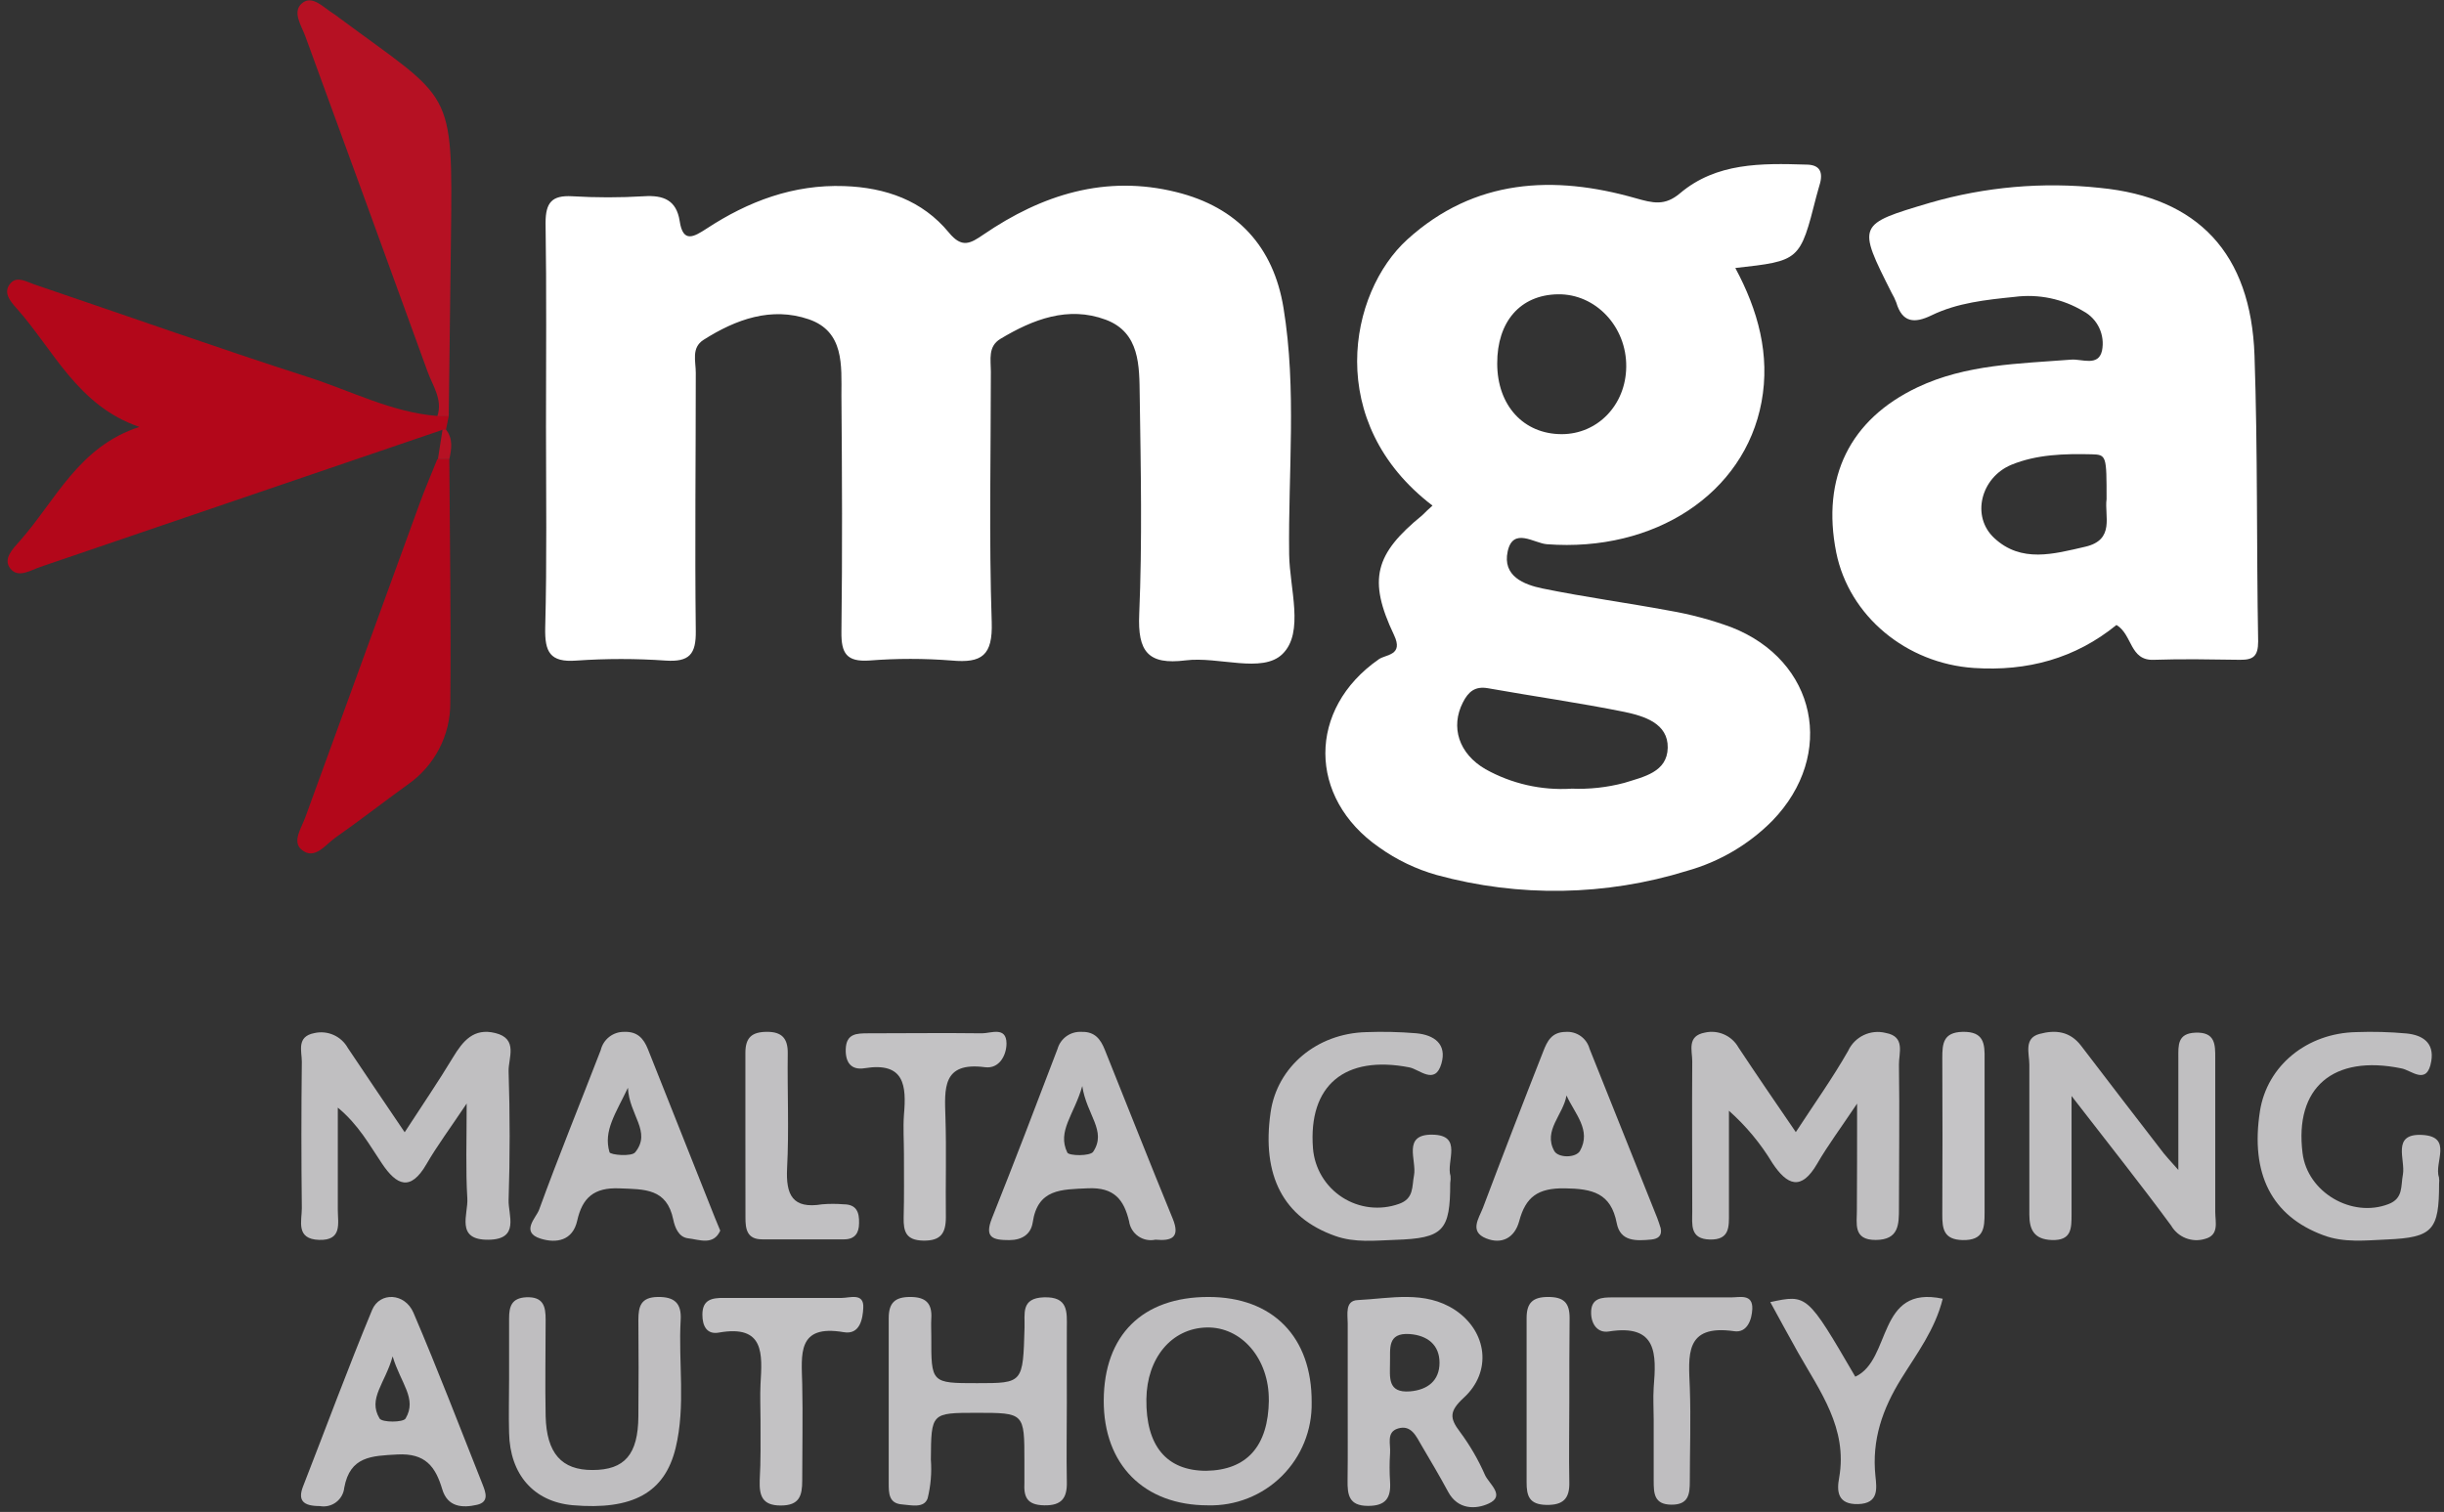 <?xml version="1.0" encoding="UTF-8"?>
<svg width="341px" height="211px" viewBox="0 0 341 211" version="1.1" xmlns="http://www.w3.org/2000/svg" xmlns:xlink="http://www.w3.org/1999/xlink">
    <rect x="0" y="0" width="341" height="211" fill="#333333" stroke="none"/>
    <!-- Generator: Sketch 48.2 (47327) - http://www.bohemiancoding.com/sketch -->
    <title>Untitled</title>
    <desc>Created with Sketch.</desc>
    <defs></defs>
    <g id="Page-1" stroke="none" stroke-width="1" fill="none" fill-rule="evenodd">
        <g id="mga" fill-rule="nonzero">
            <path d="M76.18,59.59 C76.18,50.1 76.27,40.59 76.12,31.11 C76.12,28.27 77,27.23 79.83,27.39 C83.16,27.589 86.5,27.589 89.83,27.39 C92.56,27.21 94.37,27.92 94.83,30.83 C95.29,33.99 96.83,33.04 98.58,31.91 C104.41,28.09 110.68,25.72 117.8,25.97 C123.56,26.17 128.69,27.97 132.38,32.44 C134.22,34.69 135.38,33.99 137.24,32.72 C145.39,27.16 154.24,24.35 164.14,26.81 C172.64,28.92 177.68,34.42 179.08,42.96 C180.95,54.37 179.72,65.9 179.87,77.37 C179.93,82.12 182.02,88.28 178.93,91.28 C176.1,94.03 170.01,91.58 165.42,92.16 C160.17,92.82 158.72,90.93 158.95,85.72 C159.38,75.58 159.17,65.4 159.02,55.24 C158.96,51.11 159.08,46.4 154.26,44.61 C149.03,42.67 144.12,44.56 139.57,47.3 C137.82,48.36 138.25,50.2 138.25,51.83 C138.25,63.49 137.98,75.16 138.37,86.83 C138.52,91.47 137,92.57 132.77,92.18 C128.949,91.879 125.111,91.879 121.29,92.18 C118.12,92.39 117.36,91.18 117.4,88.18 C117.54,77.18 117.49,66.18 117.4,55.18 C117.4,51.03 117.82,46.27 112.85,44.56 C107.63,42.77 102.67,44.56 98.16,47.43 C96.42,48.54 97.09,50.43 97.08,52.04 C97.08,64.04 96.94,76.04 97.08,88.04 C97.13,91.33 96.16,92.4 92.89,92.19 C88.735,91.899 84.565,91.899 80.41,92.19 C76.71,92.47 76,90.96 76.07,87.62 C76.32,78.24 76.18,68.91 76.18,59.59 Z" id="Shape" fill="#ffffff"></path>
            <path d="M199.87,70.56 C184.72,59 188.14,40.85 196.39,33.39 C205.72,24.95 216.75,24.39 228.21,27.66 C230.62,28.34 232.27,28.78 234.41,26.97 C239.49,22.68 245.76,22.78 251.97,22.97 C253.74,22.97 254.36,23.81 253.97,25.48 C253.8,26.12 253.59,26.76 253.43,27.4 C251.14,36.4 251.14,36.4 242.12,37.4 C245.3,43.32 247,49.5 245.78,56.09 C243.4,68.91 230.84,77.09 215.83,75.95 C214.05,75.82 211.11,73.51 210.36,76.95 C209.61,80.39 212.6,81.59 215.24,82.13 C221.1,83.33 227.04,84.13 232.91,85.22 C235.854,85.726 238.746,86.499 241.55,87.53 C253.47,92.18 256.21,105.31 247.3,114.53 C244.007,117.855 239.906,120.267 235.4,121.53 C224.054,125.048 211.939,125.252 200.48,122.12 C197.594,121.307 194.871,120.001 192.43,118.26 C182.43,111.33 182.43,98.93 192.37,92.01 C193.37,91.3 195.87,91.5 194.5,88.62 C190.82,80.88 191.83,77.3 198.44,71.91 C198.9,71.45 199.37,71 199.87,70.56 Z M219.23,110.06 C221.72,110.169 224.211,109.899 226.62,109.26 C229.34,108.41 232.62,107.76 232.69,104.36 C232.76,100.96 229.42,99.94 226.69,99.36 C220.37,98.08 213.97,97.18 207.62,96.05 C205.81,95.73 204.87,96.52 204.1,98.05 C202.37,101.45 203.52,105.18 207.27,107.35 C210.912,109.379 215.059,110.323 219.22,110.07 L219.23,110.06 Z M208.9,50.73 C208.9,56.58 212.57,60.59 217.9,60.59 C222.9,60.59 226.85,56.52 226.9,51.19 C226.97,45.6 222.64,40.99 217.37,41.07 C212.1,41.15 208.88,44.91 208.9,50.73 Z" id="Shape" fill="#ffffff"></path>
            <path d="M295.3,87.22 C289.57,91.88 282.88,93.72 275.4,93.22 C266,92.59 258,86 256.2,77.1 C254.12,66.63 258.1,58.53 267.54,54.05 C274.34,50.83 281.7,50.76 288.98,50.19 C290.48,50.07 292.76,51.19 293.28,48.96 C293.732,46.744 292.675,44.495 290.68,43.43 C287.804,41.702 284.427,40.997 281.1,41.43 C277.1,41.84 273.1,42.25 269.47,44.02 C267.09,45.17 265.41,45.02 264.58,42.22 C264.404,41.752 264.186,41.3 263.93,40.87 C259.11,31.3 259.12,31.32 269.31,28.29 C276.997,26.066 285.044,25.363 293,26.22 C306.68,27.55 314.06,35.36 314.56,49.59 C315.02,62.89 314.83,76.21 315.07,89.52 C315.07,91.61 314.35,92.1 312.53,92.08 C308.53,92.03 304.53,91.94 300.53,92.08 C297.13,92.24 297.55,88.56 295.3,87.22 Z M293.92,69.65 C293.92,63.65 293.92,63.45 291.87,63.4 C288.07,63.31 284.19,63.4 280.62,64.87 C276.35,66.67 275.01,72.08 278.24,75.08 C282.02,78.61 286.55,77.31 290.95,76.3 C295.14,75.33 293.6,72 293.92,69.65 Z" id="Shape" fill="#ffffff"></path>
            <path d="M62.61,58.09 C62.48,58.72 62.35,59.35 62.22,59.98 L61.75,59.98 C43.05,66.347 24.347,72.723 5.64,79.11 C4.27,79.57 2.57,80.73 1.46,79.37 C0.35,78.01 1.8,76.58 2.76,75.5 C7.76,69.86 10.94,62.34 19.45,59.58 C10.81,56.62 7.51,48.86 2.29,43 C1.44,42.05 0.34,40.78 1.49,39.51 C2.39,38.51 3.66,39.3 4.75,39.68 C17.49,44 30.19,48.5 43,52.63 C49,54.55 54.63,57.54 61,58.05 L62.61,58.09 Z" id="Shape" fill="#B3071A"></path>
            <path d="M62.61,58.09 L61.02,58.09 C61.8,55.77 60.38,53.86 59.67,51.9 C54,36.24 48.29,20.66 42.6,5.06 C42.05,3.56 40.72,1.65 42.14,0.45 C43.56,-0.75 45.14,1.05 46.48,1.88 C46.76,2.05 47.02,2.26 47.29,2.46 C63.19,14.27 63.16,12 62.92,33.14 C62.82,41.453 62.717,49.77 62.61,58.09 Z" id="Shape" fill="#B61123"></path>
            <path d="M62.69,64.08 C62.76,75.39 62.94,86.7 62.83,98.01 C62.872,102.609 60.622,106.928 56.83,109.53 C53.46,111.97 50.18,114.53 46.78,116.91 C45.38,117.91 43.9,120.07 42.1,118.6 C40.68,117.45 42.1,115.51 42.62,114 C47.953,99.333 53.287,84.69 58.62,70.07 C59.36,68.07 60.22,66.07 61.02,64.07 L62.69,64.08 Z" id="Shape" fill="#B3071A"></path>
            <path d="M65.113,154.005 C62.753,157.535 60.983,159.905 59.513,162.445 C57.283,166.315 55.343,165.445 53.283,162.365 C51.553,159.815 50.093,157.035 47.133,154.575 C47.133,159.695 47.133,164.265 47.133,168.845 C47.133,170.705 47.793,173.145 44.513,173.035 C41.233,172.925 42.113,170.405 42.113,168.615 C42.033,161.802 42.033,154.988 42.113,148.175 C42.113,146.695 41.333,144.655 43.863,144.175 C45.709,143.753 47.612,144.601 48.533,146.255 C51.003,149.975 53.533,153.665 56.463,158.015 C58.863,154.315 61.123,151.015 63.203,147.565 C64.583,145.285 66.083,143.425 69.093,144.165 C72.373,144.965 70.903,147.685 70.963,149.535 C71.157,155.535 71.157,161.515 70.963,167.475 C70.893,169.555 72.563,172.945 68.203,173.015 C63.453,173.095 65.363,169.425 65.203,167.225 C64.963,163.275 65.113,159.275 65.113,154.005 Z" id="Shape" fill="#C0BFC1"></path>
            <path d="M259.112,154.015 C256.782,157.495 255.012,159.865 253.542,162.405 C251.312,166.255 249.352,165.405 247.302,162.325 C245.661,159.595 243.614,157.13 241.232,155.015 C241.232,159.768 241.232,164.518 241.232,169.265 C241.232,171.135 241.392,173.055 238.572,172.985 C235.752,172.915 236.112,170.885 236.112,169.105 C236.112,162.105 236.062,155.105 236.112,148.105 C236.112,146.615 235.332,144.575 237.882,144.105 C239.731,143.689 241.633,144.534 242.562,146.185 C245.032,149.915 247.562,153.615 250.562,157.995 C253.172,153.995 255.712,150.435 257.862,146.655 C258.782,144.666 260.989,143.616 263.112,144.155 C265.902,144.665 264.922,146.975 264.952,148.595 C265.052,155.255 264.952,161.915 264.952,168.595 C264.952,170.875 264.952,173.025 261.722,173.045 C258.492,173.065 259.102,170.715 259.082,168.845 C259.112,164.325 259.112,159.825 259.112,154.015 Z" id="Shape" fill="#C0BFC1"></path>
            <path d="M303.934,163.275 C303.934,157.225 303.934,152.405 303.934,147.595 C303.934,145.905 303.784,144.215 306.314,144.115 C309.094,144.005 309.094,145.765 309.084,147.715 C309.084,154.865 309.084,162.015 309.084,169.155 C309.084,170.535 309.674,172.385 307.624,172.905 C305.819,173.442 303.881,172.674 302.934,171.045 C298.654,165.235 294.164,159.595 289.034,152.955 C289.034,159.265 289.034,164.365 289.034,169.455 C289.034,171.455 289.034,173.155 286.264,173.055 C283.834,172.965 283.144,171.635 283.144,169.505 C283.144,162.505 283.144,155.505 283.144,148.565 C283.144,147.045 282.334,144.895 284.554,144.295 C286.774,143.695 288.814,143.895 290.384,145.965 C294.184,150.965 298.054,155.965 301.904,160.965 C302.274,161.435 302.704,161.885 303.934,163.275 Z" id="Shape" fill="#C0BFC1"></path>
            <path d="M168.6,181 C177.6,181 183.06,186.59 183.01,195.71 C183.088,199.564 181.584,203.281 178.848,205.997 C176.112,208.712 172.383,210.187 168.53,210.08 C159.63,210.08 153.97,204.4 154,195.45 C154.03,186.31 159.42,181 168.6,181 Z M177.03,195.41 C177.09,189.64 173.23,185.13 168.33,185.26 C163.43,185.39 160.02,189.55 159.95,195.26 C159.87,201.79 162.77,205.26 168.3,205.26 C173.96,205.17 176.96,201.84 177.04,195.4 L177.03,195.41 Z" id="Shape" fill="#BFBEC0"></path>
            <path d="M148.85,195.79 C148.85,199.45 148.78,203.12 148.85,206.79 C148.91,209.08 148.12,210.13 145.68,210.08 C143.24,210.03 142.83,208.87 142.93,206.91 C142.93,205.91 142.93,204.91 142.93,203.91 C142.93,197.17 142.93,197.17 136.28,197.17 C129.91,197.17 129.93,197.17 129.88,203.7 C130.017,205.512 129.866,207.335 129.43,209.1 C128.93,210.53 127.12,210.05 125.84,209.95 C123.98,209.81 124,208.34 124,206.95 C124,199.29 124,191.63 124,183.95 C124,181.82 124.87,181 127,181 C129.13,181 130.08,181.85 129.94,184 C129.89,184.83 129.94,185.66 129.94,186.5 C129.92,193.03 129.92,193.03 136.34,193.03 C142.76,193.03 142.73,193.03 142.95,185.25 C143.01,183.34 142.41,181.16 145.65,181.05 C149.05,180.94 148.87,183.05 148.85,185.31 C148.83,188.8 148.85,192.29 148.85,195.79 Z" id="Shape" fill="#C1C0C2"></path>
            <path d="M188.04,195.687 C188.04,192.037 188.04,188.387 188.04,184.687 C188.04,183.447 187.63,181.517 189.42,181.437 C193.99,181.217 198.77,180.037 203,182.807 C207.51,185.807 208.23,191.437 204.2,195.097 C202.2,196.957 202.25,197.917 203.71,199.837 C205.092,201.701 206.259,203.713 207.19,205.837 C207.75,207.087 210.11,208.747 207.7,209.837 C205.92,210.657 203.41,210.717 202.06,208.207 C200.88,206.017 199.61,203.877 198.35,201.737 C197.6,200.467 196.92,198.797 195.06,199.357 C193.37,199.867 194.06,201.577 193.95,202.807 C193.862,204.139 193.862,205.476 193.95,206.807 C194.09,209.037 193.35,210.167 190.87,210.157 C188.2,210.157 187.99,208.607 188.02,206.577 C188.07,202.997 188.03,199.337 188.04,195.687 Z M193.94,190.177 C193.94,192.177 193.54,194.427 196.73,194.177 C199.22,193.967 200.85,192.657 200.85,190.177 C200.85,187.697 199.18,186.367 196.69,186.177 C193.48,185.957 194.01,188.297 193.94,190.177 Z" id="Shape" fill="#C1C0C2"></path>
            <path d="M340.315,165.187 C340.315,171.667 339.445,172.707 333.055,172.977 C330.055,173.107 327.055,173.467 324.175,172.387 C316.975,169.727 313.945,163.847 315.325,155.037 C316.325,148.747 321.835,144.177 328.775,144.037 C331.11,143.951 333.448,144.015 335.775,144.227 C337.955,144.447 339.665,145.467 339.225,148.097 C338.635,151.587 336.425,149.327 335.035,149.097 C325.545,147.157 320.115,151.767 321.265,160.927 C321.945,166.407 328.145,170.017 333.265,168.037 C335.345,167.237 334.955,165.527 335.265,163.927 C335.655,161.857 333.615,158.157 337.955,158.387 C342.295,158.617 339.585,162.267 340.295,164.287 C340.345,164.584 340.352,164.887 340.315,165.187 Z" id="Shape" fill="#C0BFC1"></path>
            <path d="M202.343,165.091 C202.343,171.761 201.403,172.811 194.683,173.031 C191.883,173.121 189.053,173.471 186.283,172.481 C179.083,169.931 176.003,164.081 177.283,155.221 C178.193,148.901 183.703,144.221 190.613,144.041 C192.947,143.953 195.285,144.007 197.613,144.201 C200.083,144.431 201.913,145.691 201.113,148.441 C200.223,151.501 198.043,149.231 196.643,148.961 C187.643,147.211 182.513,151.451 183.193,160.261 C183.418,163.051 184.929,165.578 187.281,167.096 C189.632,168.615 192.557,168.953 195.193,168.011 C197.313,167.271 196.983,165.591 197.293,164.011 C197.693,161.931 195.593,158.281 199.873,158.351 C204.153,158.421 201.743,162.081 202.383,164.121 C202.415,164.444 202.401,164.771 202.343,165.091 Z" id="Shape" fill="#C0BFC1"></path>
            <path d="M71.031,192.511 C71.031,189.691 71.031,186.861 71.031,184.041 C71.031,182.361 71.341,181.151 73.431,181.041 C75.801,180.951 76.141,182.291 76.131,184.191 C76.131,188.671 76.041,193.191 76.131,197.641 C76.261,202.831 78.371,205.171 82.671,205.151 C87.161,205.151 89.031,202.981 89.071,197.651 C89.111,193.165 89.111,188.681 89.071,184.201 C89.071,182.301 89.421,181.041 91.761,181.001 C94.101,180.961 95.111,181.871 94.971,184.211 C94.631,190.161 95.691,196.161 94.271,202.061 C92.761,208.321 88.271,210.791 79.871,210.061 C74.481,209.561 71.151,205.791 71.031,199.981 C70.961,197.501 71.031,195.021 71.031,192.511 Z" id="Shape" fill="#BFBEC0"></path>
            <path d="M161.215,173.006 C160.383,173.187 159.512,173.012 158.814,172.524 C158.116,172.037 157.652,171.28 157.535,170.436 C156.815,167.436 155.475,165.666 151.775,165.836 C148.075,166.006 144.775,165.896 144.085,170.626 C143.835,172.216 142.645,173.056 140.835,173.066 C138.555,173.066 137.305,172.756 138.405,170.006 C141.535,162.166 144.555,154.266 147.555,146.376 C147.979,144.899 149.371,143.914 150.905,144.006 C152.785,143.946 153.575,145.066 154.155,146.516 C157.305,154.356 160.395,162.216 163.605,170.026 C164.725,172.726 163.465,173.216 161.215,173.006 Z M151.005,151.566 C149.875,155.566 147.465,157.856 148.915,160.846 C149.155,161.326 152.105,161.366 152.525,160.736 C154.465,157.826 151.605,155.606 151.005,151.566 Z" id="Shape" fill="#C0BFC1"></path>
            <path d="M100.493,171.744 C99.543,173.864 97.573,172.994 96.003,172.814 C94.683,172.664 94.163,171.284 93.943,170.224 C93.043,165.824 89.943,165.984 86.413,165.844 C82.883,165.704 81.253,167.134 80.533,170.364 C79.903,173.154 77.623,173.544 75.433,172.864 C72.583,171.974 74.793,169.944 75.203,168.864 C77.933,161.364 80.953,153.974 83.823,146.534 C84.187,145.033 85.54,143.983 87.083,144.004 C88.923,143.934 89.793,144.904 90.403,146.424 C93.53,154.284 96.653,162.144 99.773,170.004 L100.493,171.744 Z M87.613,151.804 C85.923,155.374 84.153,157.804 85.043,160.804 C85.153,161.184 88.143,161.454 88.633,160.804 C90.943,157.924 87.773,155.614 87.613,151.804 Z" id="Shape" fill="#C0BFC1"></path>
            <path d="M231.706,171.4 C231.936,172.49 231.316,172.9 230.376,172.99 C228.316,173.18 226.076,173.31 225.576,170.7 C224.766,166.48 222.166,165.9 218.356,165.84 C214.546,165.78 212.866,167.06 211.966,170.42 C211.336,172.76 209.526,173.71 207.336,172.82 C204.986,171.87 206.336,170.03 206.896,168.59 C209.663,161.257 212.473,153.967 215.326,146.72 C215.866,145.33 216.486,144.03 218.436,144.01 C219.975,143.889 221.382,144.88 221.786,146.37 C224.926,154.243 228.073,162.113 231.226,169.98 C231.416,170.44 231.546,170.93 231.706,171.4 Z M218.566,152.88 C218.126,155.57 215.276,157.76 216.856,160.62 C217.406,161.62 219.856,161.62 220.446,160.62 C222.076,157.72 219.716,155.43 218.566,152.88 Z" id="Shape" fill="#C0BFC1"></path>
            <path d="M44.624,210.183 C42.314,210.183 41.504,209.423 42.294,207.413 C45.494,199.213 48.544,190.953 51.914,182.823 C52.984,180.253 56.494,180.423 57.684,183.193 C61.084,191.133 64.164,199.193 67.344,207.193 C67.774,208.293 68.264,209.603 66.574,210.003 C64.494,210.483 62.444,210.323 61.704,207.833 C60.754,204.653 59.334,202.773 55.434,202.983 C51.834,203.183 48.844,203.233 48.034,207.613 C47.955,208.42 47.541,209.158 46.893,209.646 C46.245,210.135 45.422,210.329 44.624,210.183 Z M54.784,189.293 C53.724,193.093 51.294,195.173 52.954,197.953 C53.294,198.533 56.274,198.533 56.594,197.953 C58.224,195.183 55.924,193.093 54.784,189.293 Z" id="Shape" fill="#C0BFC1"></path>
            <path d="M106.11,198.175 C106.11,196.515 106.03,194.845 106.11,193.175 C106.35,188.985 106.73,184.825 100.28,185.975 C98.64,186.265 98,185.075 98,183.475 C98,181.345 99.35,181.125 101,181.135 C106.48,181.135 112,181.135 117.45,181.135 C118.56,181.135 120.56,180.365 120.45,182.505 C120.38,184.005 120.01,186.315 117.72,185.915 C111.15,184.785 111.84,189.055 111.93,193.155 C112.03,197.635 111.93,202.155 111.93,206.615 C111.93,208.725 111.56,210.105 108.93,210.105 C106.3,210.105 105.93,208.675 106,206.585 C106.16,203.825 106.11,201.005 106.11,198.175 Z" id="Shape" fill="#C3C2C4"></path>
            <path d="M126.123,161.056 C126.123,159.236 125.993,157.396 126.123,155.586 C126.483,151.516 126.223,148.176 120.643,149.076 C118.813,149.376 117.943,148.336 118.003,146.416 C118.073,144.206 119.563,144.216 121.103,144.206 C126.413,144.206 131.723,144.136 137.023,144.206 C138.243,144.206 140.413,143.206 140.433,145.616 C140.433,147.256 139.433,149.196 137.433,148.936 C131.433,148.146 131.793,151.936 131.913,155.936 C132.063,160.576 131.913,165.226 131.973,169.866 C131.973,172.156 131.223,173.186 128.803,173.136 C126.383,173.086 126.053,171.846 126.083,169.936 C126.163,167.026 126.123,164.036 126.123,161.056 Z" id="Shape" fill="#C3C2C4"></path>
            <path d="M271.06,181.247 C270,185.547 267.44,188.907 265.29,192.377 C262.64,196.647 261.15,200.947 261.67,205.987 C261.85,207.707 262.17,209.827 259.26,209.907 C256.35,209.987 256.26,208.067 256.61,206.227 C257.82,199.317 253.93,194.167 250.85,188.717 C249.56,186.427 248.31,184.107 247,181.717 C252.15,180.617 252.15,180.617 258.86,192.127 C263.98,189.777 261.82,179.267 271.06,181.247 Z" id="Shape" fill="#BFBEC0"></path>
            <path d="M230.732,198.129 C230.732,196.629 230.632,195.129 230.732,193.629 C231.102,189.029 231.292,184.729 224.462,185.819 C222.962,186.059 222.042,184.869 222.002,183.299 C221.942,181.099 223.492,181.059 225.072,181.059 C230.572,181.059 236.072,181.059 241.562,181.059 C242.742,181.059 244.562,180.529 244.492,182.659 C244.432,184.169 243.772,186.049 241.962,185.779 C234.962,184.779 235.612,189.209 235.772,193.679 C235.932,198.149 235.772,202.339 235.772,206.679 C235.772,208.489 235.632,210.009 233.202,209.989 C230.772,209.969 230.732,208.399 230.732,206.619 C230.732,203.789 230.732,200.999 230.732,198.129 Z" id="Shape" fill="#BFBEC0"></path>
            <path d="M104,158.41 C104,154.58 104,150.75 104,146.92 C104,144.78 104.93,144.01 107,144 C109.07,143.99 109.94,144.9 109.91,147 C109.84,152.33 110.1,157.66 109.82,163 C109.63,166.76 110.56,168.75 114.71,168.07 C115.708,167.987 116.712,167.987 117.71,168.07 C119.5,168.07 119.91,169.18 119.86,170.71 C119.86,172.08 119.27,172.95 117.81,172.96 C113.98,172.96 110.15,172.96 106.33,172.96 C104.22,172.96 104,171.52 104.01,169.9 C104.003,166.073 104,162.243 104,158.41 Z" id="Shape" fill="#C1C0C2"></path>
            <path d="M276.9,158.272 C276.9,161.912 276.9,165.562 276.9,169.202 C276.9,171.382 276.81,173.122 273.84,173.062 C271.18,173.002 270.99,171.482 271,169.472 C271.034,162.185 271.034,154.899 271,147.612 C271,145.612 271.15,144.072 273.82,144.002 C276.82,143.932 276.94,145.652 276.9,147.842 C276.9,151.322 276.9,154.792 276.9,158.272 Z" id="Shape" fill="#C5C4C6"></path>
            <path d="M218.96,195.85 C218.96,199.5 218.89,203.15 218.96,206.8 C219.03,209.14 218.11,210.07 215.74,210.02 C213.37,209.97 212.99,208.77 213,206.84 C213,199.21 213,191.58 213,183.95 C213,181.83 213.85,181 216,181 C218.15,181 219,181.78 219,183.92 C218.96,187.88 218.96,191.86 218.96,195.85 Z" id="Shape" fill="#C3C2C4"></path>
            <path d="M62.69,64.08 L61.1,64.08 L61.75,59.94 L62.22,59.94 C63.24,61.24 63,62.66 62.69,64.08 Z" id="Shape" fill="#B61123"></path>
        </g>
    </g>
</svg>